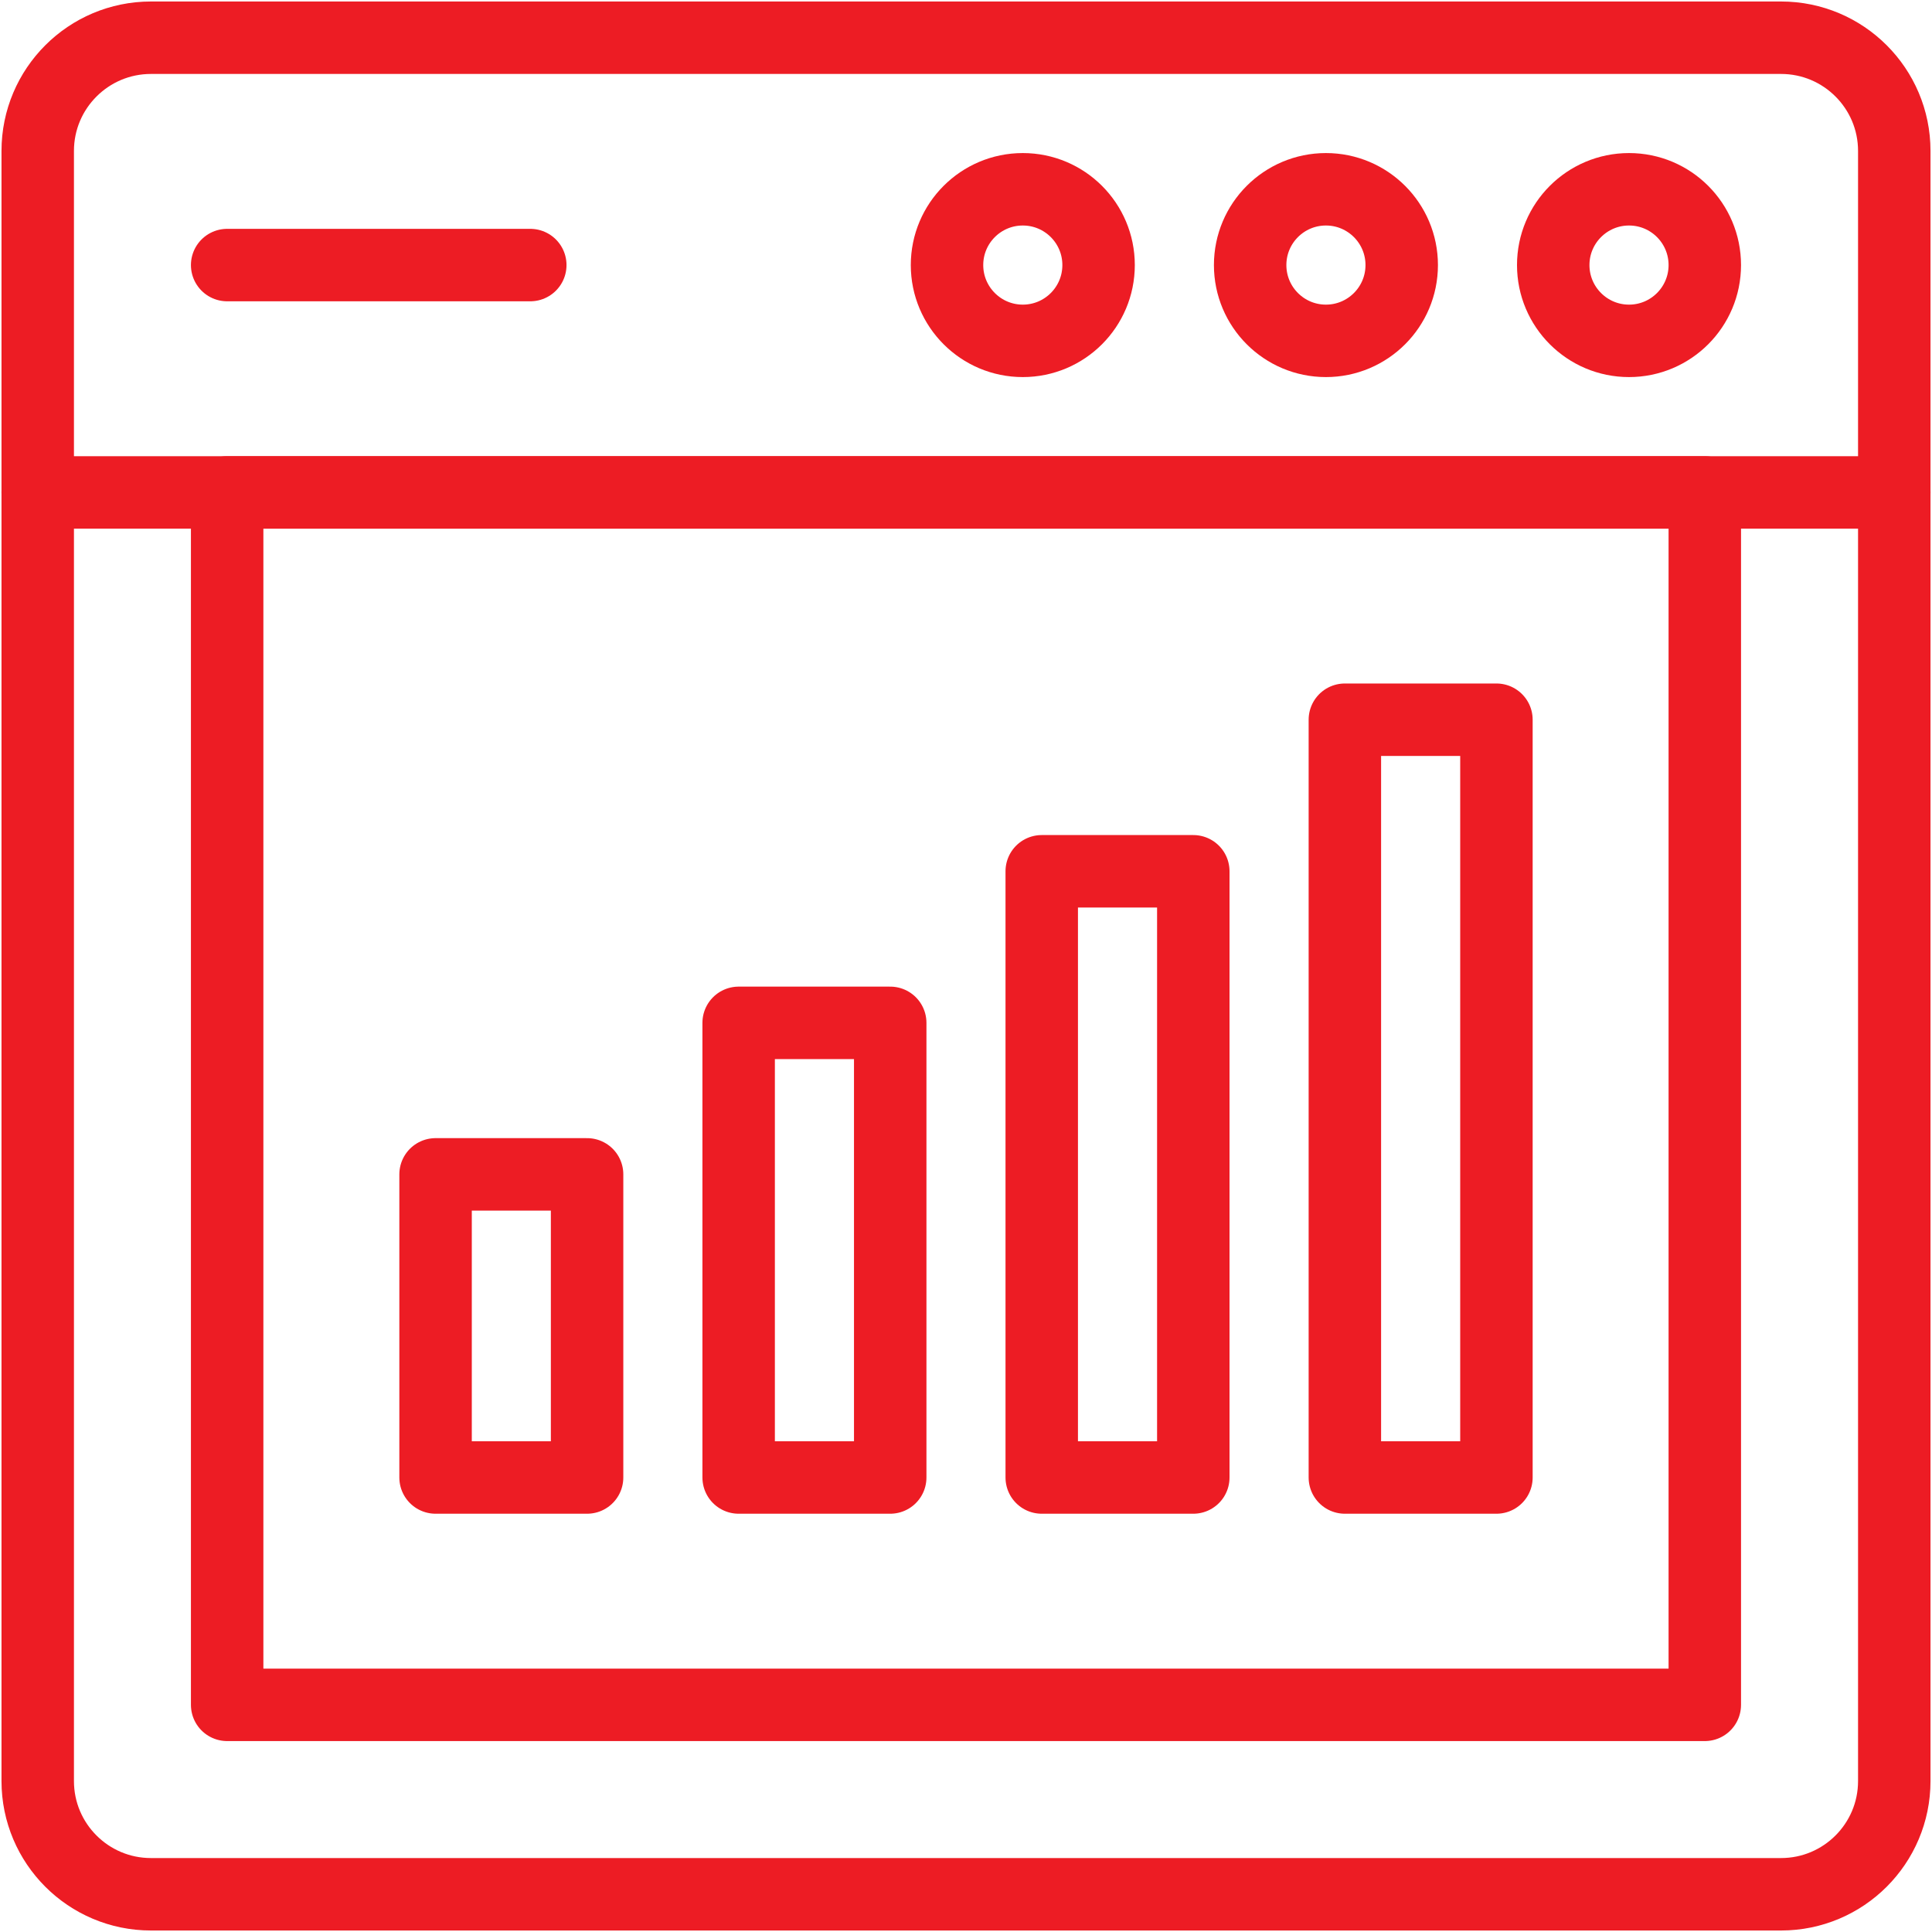 <svg xmlns="http://www.w3.org/2000/svg" width="40" height="40" viewBox="0 0 40 40" fill="none"><g clip-path="url(#clip0_581_16562)"><path d="M36.875 39.219H3.125C1.831 39.219 0.781 38.169 0.781 36.875V3.125C0.781 1.831 1.831 0.781 3.125 0.781H36.875C38.169 0.781 39.219 1.831 39.219 3.125V36.875C39.219 38.169 38.169 39.219 36.875 39.219Z" stroke="#ED1C24" stroke-width="1.5" stroke-miterlimit="10" stroke-linecap="round" stroke-linejoin="round"></path><path d="M0.781 10.195H39.219" stroke="#ED1C24" stroke-width="1.5" stroke-miterlimit="10" stroke-linecap="round" stroke-linejoin="round"></path><path d="M21.176 7.057C22.043 7.057 22.745 6.354 22.745 5.488C22.745 4.621 22.043 3.919 21.176 3.919C20.31 3.919 19.607 4.621 19.607 5.488C19.607 6.354 20.31 7.057 21.176 7.057Z" stroke="#ED1C24" stroke-width="1.5" stroke-miterlimit="10" stroke-linecap="round" stroke-linejoin="round"></path><path d="M27.452 7.057C28.318 7.057 29.021 6.354 29.021 5.488C29.021 4.621 28.318 3.919 27.452 3.919C26.585 3.919 25.883 4.621 25.883 5.488C25.883 6.354 26.585 7.057 27.452 7.057Z" stroke="#ED1C24" stroke-width="1.5" stroke-miterlimit="10" stroke-linecap="round" stroke-linejoin="round"></path><path d="M33.727 7.057C34.594 7.057 35.296 6.354 35.296 5.488C35.296 4.621 34.594 3.919 33.727 3.919C32.861 3.919 32.158 4.621 32.158 5.488C32.158 6.354 32.861 7.057 33.727 7.057Z" stroke="#ED1C24" stroke-width="1.5" stroke-miterlimit="10" stroke-linecap="round" stroke-linejoin="round"></path><path d="M4.703 5.488H10.979" stroke="#ED1C24" stroke-width="1.5" stroke-miterlimit="10" stroke-linecap="round" stroke-linejoin="round"></path><path d="M35.296 10.195H4.703V35.297H35.296V10.195Z" stroke="#ED1C24" stroke-width="1.5" stroke-miterlimit="10" stroke-linecap="round" stroke-linejoin="round"></path><path d="M30.982 14.901H27.844V30.59H30.982V14.901Z" stroke="#ED1C24" stroke-width="1.5" stroke-miterlimit="10" stroke-linecap="round" stroke-linejoin="round"></path><path d="M24.706 18.039H21.568V30.59H24.706V18.039Z" stroke="#ED1C24" stroke-width="1.5" stroke-miterlimit="10" stroke-linecap="round" stroke-linejoin="round"></path><path d="M18.431 21.177H15.293V30.59H18.431V21.177Z" stroke="#ED1C24" stroke-width="1.5" stroke-miterlimit="10" stroke-linecap="round" stroke-linejoin="round"></path><path d="M12.155 24.314H9.018V30.59H12.155V24.314Z" stroke="#ED1C24" stroke-width="1.5" stroke-miterlimit="10" stroke-linecap="round" stroke-linejoin="round"></path></g><defs><clipPath id="clip0_581_16562"><rect width="40" height="40" fill="white"></rect></clipPath></defs></svg>